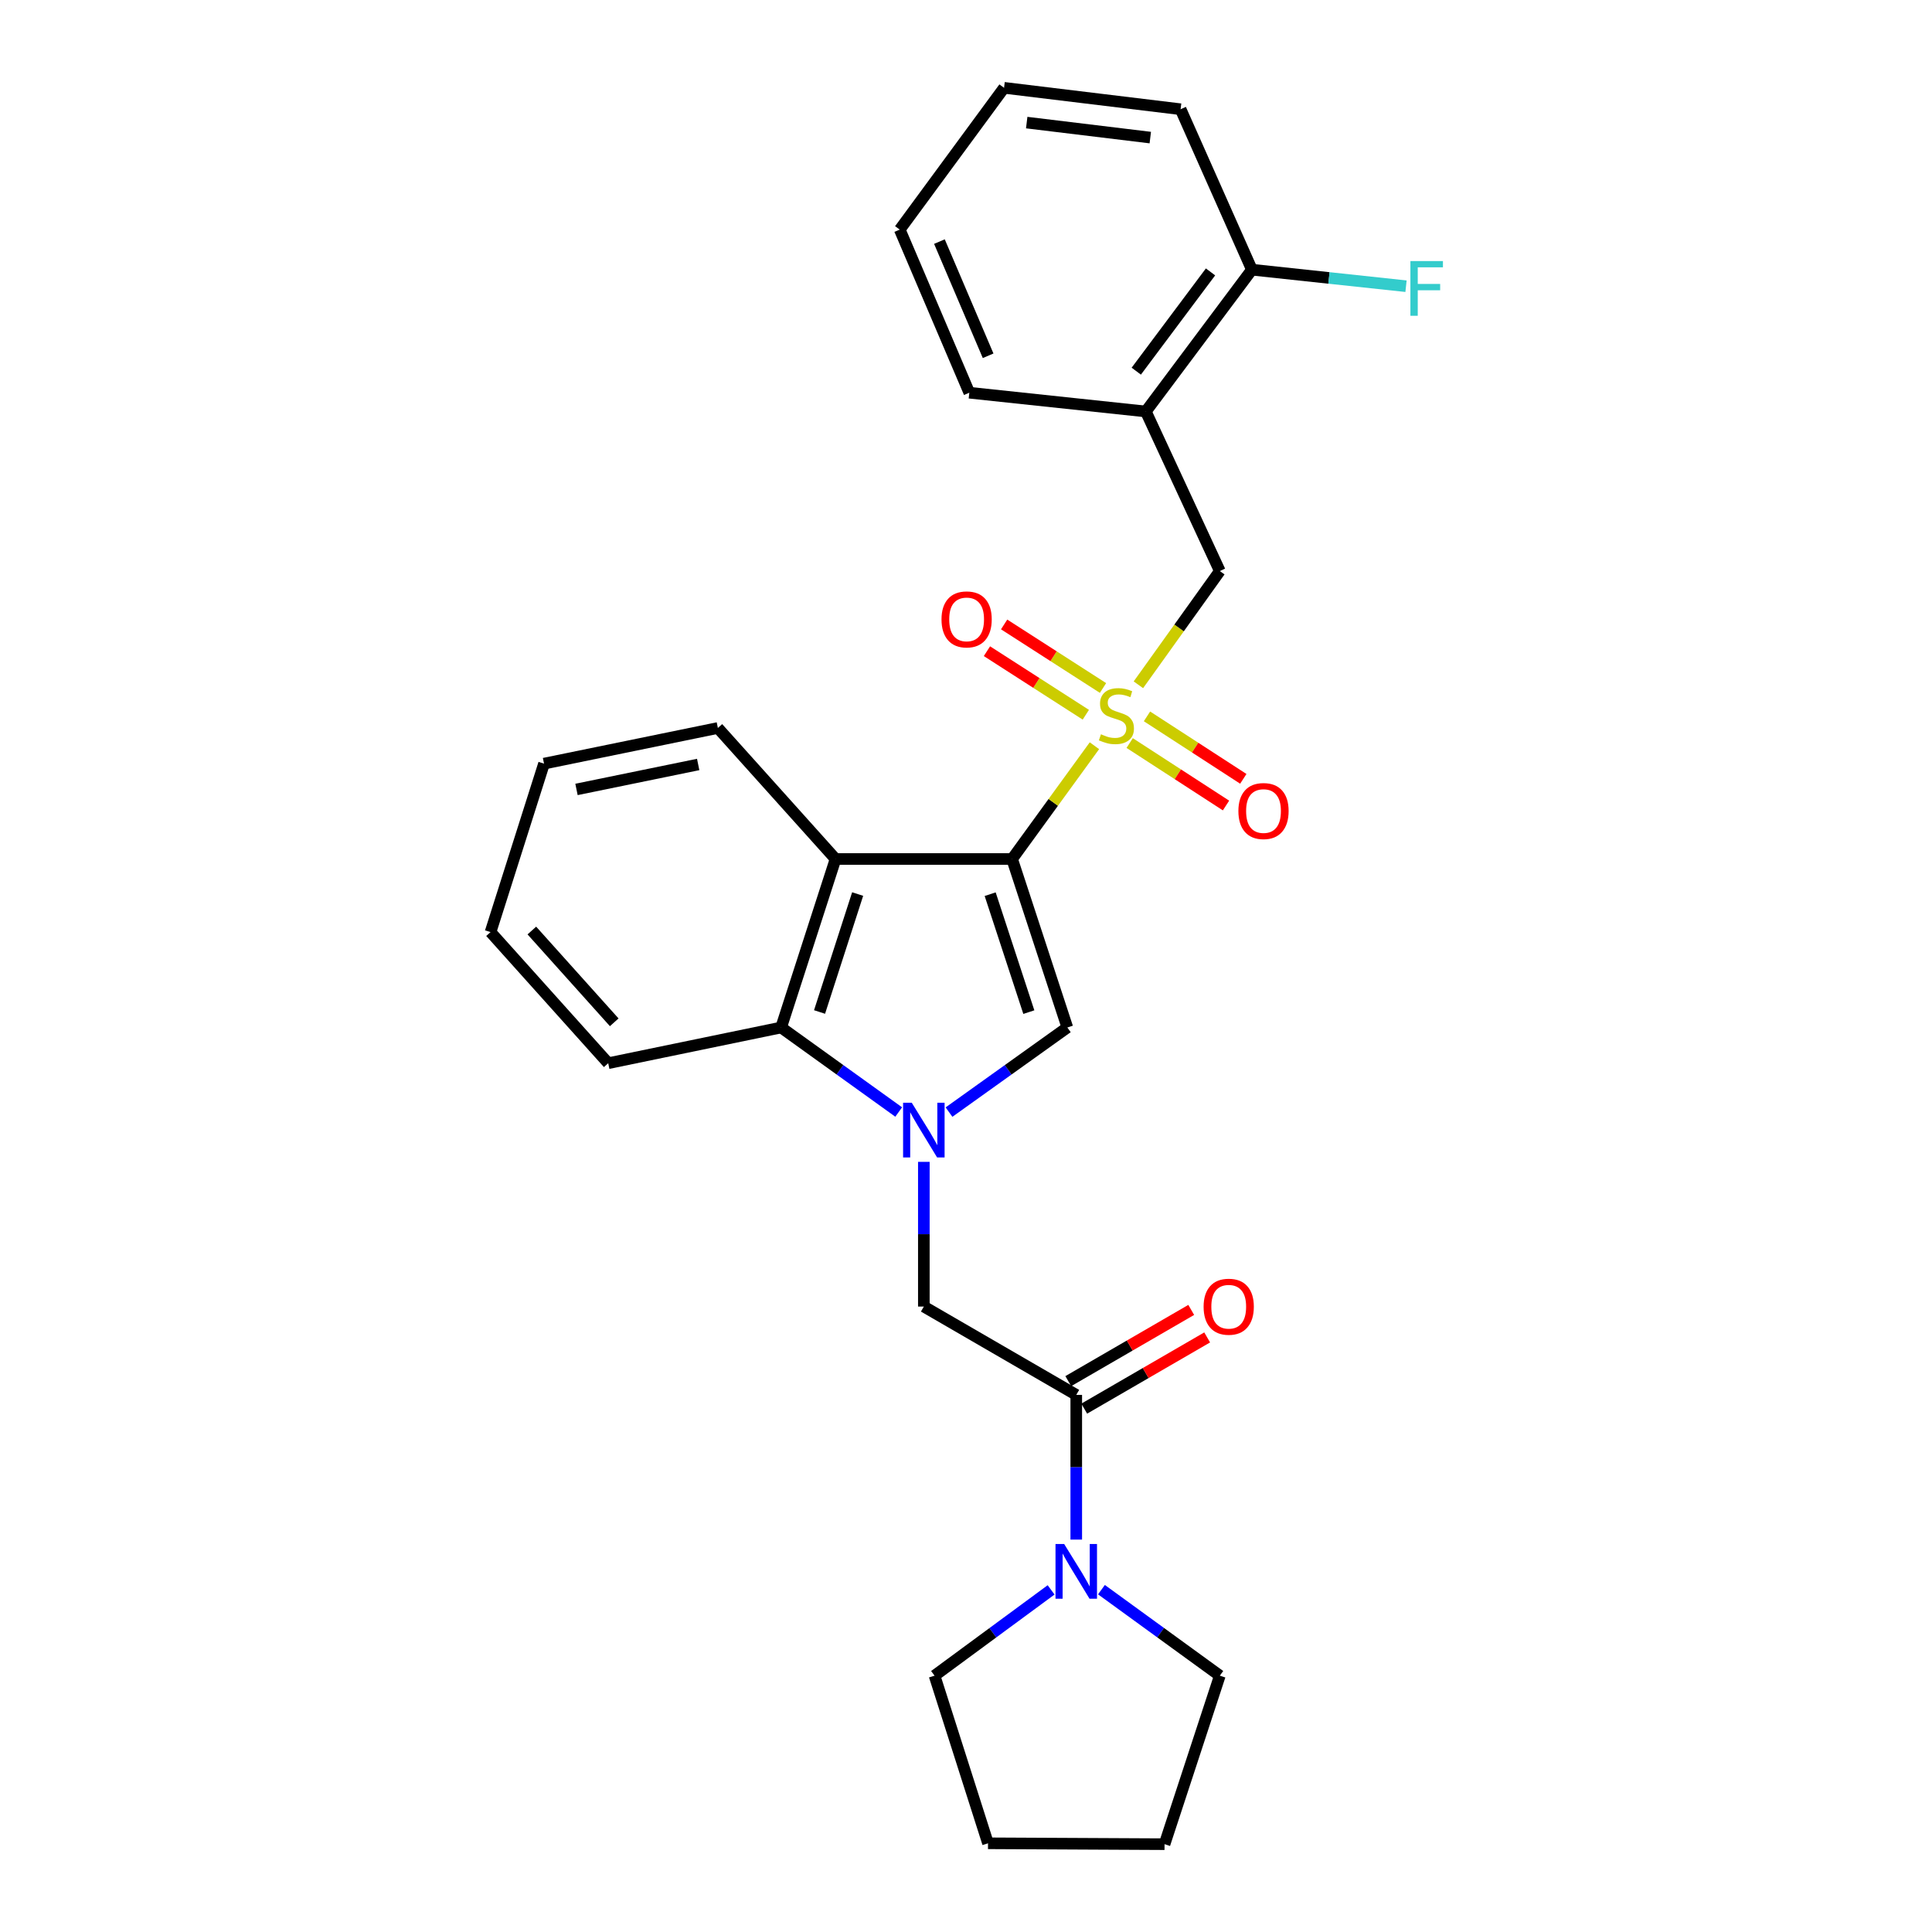 <?xml version='1.0' encoding='iso-8859-1'?>
<svg version='1.1' baseProfile='full'
              xmlns='http://www.w3.org/2000/svg'
                      xmlns:rdkit='http://www.rdkit.org/xml'
                      xmlns:xlink='http://www.w3.org/1999/xlink'
                  xml:space='preserve'
width='1000px' height='1000px' viewBox='0 0 1000 1000'>
<!-- END OF HEADER -->
<rect style='opacity:1.0;fill:#FFFFFF;stroke:none' width='1000' height='1000' x='0' y='0'> </rect>
<path class='bond-0' d='M 523.859,444.618 L 545.167,415.303' style='fill:none;fill-rule:evenodd;stroke:#000000;stroke-width:6px;stroke-linecap:butt;stroke-linejoin:miter;stroke-opacity:1' />
<path class='bond-0' d='M 545.167,415.303 L 566.475,385.988' style='fill:none;fill-rule:evenodd;stroke:#CCCC00;stroke-width:6px;stroke-linecap:butt;stroke-linejoin:miter;stroke-opacity:1' />
<path class='bond-2' d='M 523.859,444.618 L 552.45,531.828' style='fill:none;fill-rule:evenodd;stroke:#000000;stroke-width:6px;stroke-linecap:butt;stroke-linejoin:miter;stroke-opacity:1' />
<path class='bond-2' d='M 512.509,462.827 L 532.523,523.874' style='fill:none;fill-rule:evenodd;stroke:#000000;stroke-width:6px;stroke-linecap:butt;stroke-linejoin:miter;stroke-opacity:1' />
<path class='bond-3' d='M 523.859,444.618 L 432.48,444.618' style='fill:none;fill-rule:evenodd;stroke:#000000;stroke-width:6px;stroke-linecap:butt;stroke-linejoin:miter;stroke-opacity:1' />
<path class='bond-6' d='M 589.229,354.443 L 610.303,325.008' style='fill:none;fill-rule:evenodd;stroke:#CCCC00;stroke-width:6px;stroke-linecap:butt;stroke-linejoin:miter;stroke-opacity:1' />
<path class='bond-6' d='M 610.303,325.008 L 631.376,295.572' style='fill:none;fill-rule:evenodd;stroke:#000000;stroke-width:6px;stroke-linecap:butt;stroke-linejoin:miter;stroke-opacity:1' />
<path class='bond-10' d='M 570.916,356.099 L 545.327,339.655' style='fill:none;fill-rule:evenodd;stroke:#CCCC00;stroke-width:6px;stroke-linecap:butt;stroke-linejoin:miter;stroke-opacity:1' />
<path class='bond-10' d='M 545.327,339.655 L 519.738,323.21' style='fill:none;fill-rule:evenodd;stroke:#FF0000;stroke-width:6px;stroke-linecap:butt;stroke-linejoin:miter;stroke-opacity:1' />
<path class='bond-10' d='M 562.018,369.945 L 536.429,353.5' style='fill:none;fill-rule:evenodd;stroke:#CCCC00;stroke-width:6px;stroke-linecap:butt;stroke-linejoin:miter;stroke-opacity:1' />
<path class='bond-10' d='M 536.429,353.5 L 510.841,337.056' style='fill:none;fill-rule:evenodd;stroke:#FF0000;stroke-width:6px;stroke-linecap:butt;stroke-linejoin:miter;stroke-opacity:1' />
<path class='bond-11' d='M 584.722,384.601 L 609.651,400.768' style='fill:none;fill-rule:evenodd;stroke:#CCCC00;stroke-width:6px;stroke-linecap:butt;stroke-linejoin:miter;stroke-opacity:1' />
<path class='bond-11' d='M 609.651,400.768 L 634.58,416.934' style='fill:none;fill-rule:evenodd;stroke:#FF0000;stroke-width:6px;stroke-linecap:butt;stroke-linejoin:miter;stroke-opacity:1' />
<path class='bond-11' d='M 593.677,370.793 L 618.606,386.959' style='fill:none;fill-rule:evenodd;stroke:#CCCC00;stroke-width:6px;stroke-linecap:butt;stroke-linejoin:miter;stroke-opacity:1' />
<path class='bond-11' d='M 618.606,386.959 L 643.535,403.125' style='fill:none;fill-rule:evenodd;stroke:#FF0000;stroke-width:6px;stroke-linecap:butt;stroke-linejoin:miter;stroke-opacity:1' />
<path class='bond-1' d='M 491.201,575.622 L 521.826,553.725' style='fill:none;fill-rule:evenodd;stroke:#0000FF;stroke-width:6px;stroke-linecap:butt;stroke-linejoin:miter;stroke-opacity:1' />
<path class='bond-1' d='M 521.826,553.725 L 552.45,531.828' style='fill:none;fill-rule:evenodd;stroke:#000000;stroke-width:6px;stroke-linecap:butt;stroke-linejoin:miter;stroke-opacity:1' />
<path class='bond-7' d='M 478.179,601.377 L 478.179,638.826' style='fill:none;fill-rule:evenodd;stroke:#0000FF;stroke-width:6px;stroke-linecap:butt;stroke-linejoin:miter;stroke-opacity:1' />
<path class='bond-7' d='M 478.179,638.826 L 478.179,676.275' style='fill:none;fill-rule:evenodd;stroke:#000000;stroke-width:6px;stroke-linecap:butt;stroke-linejoin:miter;stroke-opacity:1' />
<path class='bond-27' d='M 465.164,575.577 L 434.737,553.703' style='fill:none;fill-rule:evenodd;stroke:#0000FF;stroke-width:6px;stroke-linecap:butt;stroke-linejoin:miter;stroke-opacity:1' />
<path class='bond-27' d='M 434.737,553.703 L 404.309,531.828' style='fill:none;fill-rule:evenodd;stroke:#000000;stroke-width:6px;stroke-linecap:butt;stroke-linejoin:miter;stroke-opacity:1' />
<path class='bond-4' d='M 432.48,444.618 L 404.309,531.828' style='fill:none;fill-rule:evenodd;stroke:#000000;stroke-width:6px;stroke-linecap:butt;stroke-linejoin:miter;stroke-opacity:1' />
<path class='bond-4' d='M 443.916,462.759 L 424.196,523.806' style='fill:none;fill-rule:evenodd;stroke:#000000;stroke-width:6px;stroke-linecap:butt;stroke-linejoin:miter;stroke-opacity:1' />
<path class='bond-15' d='M 432.48,444.618 L 371.567,376.802' style='fill:none;fill-rule:evenodd;stroke:#000000;stroke-width:6px;stroke-linecap:butt;stroke-linejoin:miter;stroke-opacity:1' />
<path class='bond-18' d='M 404.309,531.828 L 314.814,550.316' style='fill:none;fill-rule:evenodd;stroke:#000000;stroke-width:6px;stroke-linecap:butt;stroke-linejoin:miter;stroke-opacity:1' />
<path class='bond-5' d='M 557.068,721.992 L 478.179,676.275' style='fill:none;fill-rule:evenodd;stroke:#000000;stroke-width:6px;stroke-linecap:butt;stroke-linejoin:miter;stroke-opacity:1' />
<path class='bond-8' d='M 557.068,721.992 L 557.068,759.442' style='fill:none;fill-rule:evenodd;stroke:#000000;stroke-width:6px;stroke-linecap:butt;stroke-linejoin:miter;stroke-opacity:1' />
<path class='bond-8' d='M 557.068,759.442 L 557.068,796.891' style='fill:none;fill-rule:evenodd;stroke:#0000FF;stroke-width:6px;stroke-linecap:butt;stroke-linejoin:miter;stroke-opacity:1' />
<path class='bond-12' d='M 561.193,729.113 L 593.011,710.68' style='fill:none;fill-rule:evenodd;stroke:#000000;stroke-width:6px;stroke-linecap:butt;stroke-linejoin:miter;stroke-opacity:1' />
<path class='bond-12' d='M 593.011,710.68 L 624.829,692.248' style='fill:none;fill-rule:evenodd;stroke:#FF0000;stroke-width:6px;stroke-linecap:butt;stroke-linejoin:miter;stroke-opacity:1' />
<path class='bond-12' d='M 552.943,714.872 L 584.761,696.439' style='fill:none;fill-rule:evenodd;stroke:#000000;stroke-width:6px;stroke-linecap:butt;stroke-linejoin:miter;stroke-opacity:1' />
<path class='bond-12' d='M 584.761,696.439 L 616.579,678.007' style='fill:none;fill-rule:evenodd;stroke:#FF0000;stroke-width:6px;stroke-linecap:butt;stroke-linejoin:miter;stroke-opacity:1' />
<path class='bond-9' d='M 631.376,295.572 L 593.074,212.98' style='fill:none;fill-rule:evenodd;stroke:#000000;stroke-width:6px;stroke-linecap:butt;stroke-linejoin:miter;stroke-opacity:1' />
<path class='bond-16' d='M 570.104,822.807 L 600.74,845.067' style='fill:none;fill-rule:evenodd;stroke:#0000FF;stroke-width:6px;stroke-linecap:butt;stroke-linejoin:miter;stroke-opacity:1' />
<path class='bond-16' d='M 600.74,845.067 L 631.376,867.327' style='fill:none;fill-rule:evenodd;stroke:#000000;stroke-width:6px;stroke-linecap:butt;stroke-linejoin:miter;stroke-opacity:1' />
<path class='bond-17' d='M 544.051,822.917 L 513.885,845.122' style='fill:none;fill-rule:evenodd;stroke:#0000FF;stroke-width:6px;stroke-linecap:butt;stroke-linejoin:miter;stroke-opacity:1' />
<path class='bond-17' d='M 513.885,845.122 L 483.719,867.327' style='fill:none;fill-rule:evenodd;stroke:#000000;stroke-width:6px;stroke-linecap:butt;stroke-linejoin:miter;stroke-opacity:1' />
<path class='bond-13' d='M 593.074,212.98 L 647.98,139.586' style='fill:none;fill-rule:evenodd;stroke:#000000;stroke-width:6px;stroke-linecap:butt;stroke-linejoin:miter;stroke-opacity:1' />
<path class='bond-13' d='M 588.132,192.112 L 626.566,140.736' style='fill:none;fill-rule:evenodd;stroke:#000000;stroke-width:6px;stroke-linecap:butt;stroke-linejoin:miter;stroke-opacity:1' />
<path class='bond-19' d='M 593.074,212.98 L 501.714,203.269' style='fill:none;fill-rule:evenodd;stroke:#000000;stroke-width:6px;stroke-linecap:butt;stroke-linejoin:miter;stroke-opacity:1' />
<path class='bond-14' d='M 647.98,139.586 L 687.866,143.863' style='fill:none;fill-rule:evenodd;stroke:#000000;stroke-width:6px;stroke-linecap:butt;stroke-linejoin:miter;stroke-opacity:1' />
<path class='bond-14' d='M 687.866,143.863 L 727.751,148.14' style='fill:none;fill-rule:evenodd;stroke:#33CCCC;stroke-width:6px;stroke-linecap:butt;stroke-linejoin:miter;stroke-opacity:1' />
<path class='bond-20' d='M 647.98,139.586 L 611.078,56.536' style='fill:none;fill-rule:evenodd;stroke:#000000;stroke-width:6px;stroke-linecap:butt;stroke-linejoin:miter;stroke-opacity:1' />
<path class='bond-21' d='M 371.567,376.802 L 281.586,395.253' style='fill:none;fill-rule:evenodd;stroke:#000000;stroke-width:6px;stroke-linecap:butt;stroke-linejoin:miter;stroke-opacity:1' />
<path class='bond-21' d='M 361.376,395.692 L 298.39,408.608' style='fill:none;fill-rule:evenodd;stroke:#000000;stroke-width:6px;stroke-linecap:butt;stroke-linejoin:miter;stroke-opacity:1' />
<path class='bond-22' d='M 631.376,867.327 L 602.766,954.545' style='fill:none;fill-rule:evenodd;stroke:#000000;stroke-width:6px;stroke-linecap:butt;stroke-linejoin:miter;stroke-opacity:1' />
<path class='bond-23' d='M 483.719,867.327 L 511.396,954.088' style='fill:none;fill-rule:evenodd;stroke:#000000;stroke-width:6px;stroke-linecap:butt;stroke-linejoin:miter;stroke-opacity:1' />
<path class='bond-28' d='M 314.814,550.316 L 253.9,482.454' style='fill:none;fill-rule:evenodd;stroke:#000000;stroke-width:6px;stroke-linecap:butt;stroke-linejoin:miter;stroke-opacity:1' />
<path class='bond-28' d='M 317.924,529.143 L 275.285,481.64' style='fill:none;fill-rule:evenodd;stroke:#000000;stroke-width:6px;stroke-linecap:butt;stroke-linejoin:miter;stroke-opacity:1' />
<path class='bond-25' d='M 501.714,203.269 L 465.707,118.839' style='fill:none;fill-rule:evenodd;stroke:#000000;stroke-width:6px;stroke-linecap:butt;stroke-linejoin:miter;stroke-opacity:1' />
<path class='bond-25' d='M 511.452,184.149 L 486.247,125.048' style='fill:none;fill-rule:evenodd;stroke:#000000;stroke-width:6px;stroke-linecap:butt;stroke-linejoin:miter;stroke-opacity:1' />
<path class='bond-29' d='M 611.078,56.536 L 519.699,45.455' style='fill:none;fill-rule:evenodd;stroke:#000000;stroke-width:6px;stroke-linecap:butt;stroke-linejoin:miter;stroke-opacity:1' />
<path class='bond-29' d='M 595.389,71.213 L 531.424,63.455' style='fill:none;fill-rule:evenodd;stroke:#000000;stroke-width:6px;stroke-linecap:butt;stroke-linejoin:miter;stroke-opacity:1' />
<path class='bond-24' d='M 281.586,395.253 L 253.9,482.454' style='fill:none;fill-rule:evenodd;stroke:#000000;stroke-width:6px;stroke-linecap:butt;stroke-linejoin:miter;stroke-opacity:1' />
<path class='bond-30' d='M 602.766,954.545 L 511.396,954.088' style='fill:none;fill-rule:evenodd;stroke:#000000;stroke-width:6px;stroke-linecap:butt;stroke-linejoin:miter;stroke-opacity:1' />
<path class='bond-26' d='M 465.707,118.839 L 519.699,45.455' style='fill:none;fill-rule:evenodd;stroke:#000000;stroke-width:6px;stroke-linecap:butt;stroke-linejoin:miter;stroke-opacity:1' />
<path  class='atom-1' d='M 569.851 380.058
Q 570.171 380.178, 571.491 380.738
Q 572.811 381.298, 574.251 381.658
Q 575.731 381.978, 577.171 381.978
Q 579.851 381.978, 581.411 380.698
Q 582.971 379.378, 582.971 377.098
Q 582.971 375.538, 582.171 374.578
Q 581.411 373.618, 580.211 373.098
Q 579.011 372.578, 577.011 371.978
Q 574.491 371.218, 572.971 370.498
Q 571.491 369.778, 570.411 368.258
Q 569.371 366.738, 569.371 364.178
Q 569.371 360.618, 571.771 358.418
Q 574.211 356.218, 579.011 356.218
Q 582.291 356.218, 586.011 357.778
L 585.091 360.858
Q 581.691 359.458, 579.131 359.458
Q 576.371 359.458, 574.851 360.618
Q 573.331 361.738, 573.371 363.698
Q 573.371 365.218, 574.131 366.138
Q 574.931 367.058, 576.051 367.578
Q 577.211 368.098, 579.131 368.698
Q 581.691 369.498, 583.211 370.298
Q 584.731 371.098, 585.811 372.738
Q 586.931 374.338, 586.931 377.098
Q 586.931 381.018, 584.291 383.138
Q 581.691 385.218, 577.331 385.218
Q 574.811 385.218, 572.891 384.658
Q 571.011 384.138, 568.771 383.218
L 569.851 380.058
' fill='#CCCC00'/>
<path  class='atom-2' d='M 471.919 570.773
L 481.199 585.773
Q 482.119 587.253, 483.599 589.933
Q 485.079 592.613, 485.159 592.773
L 485.159 570.773
L 488.919 570.773
L 488.919 599.093
L 485.039 599.093
L 475.079 582.693
Q 473.919 580.773, 472.679 578.573
Q 471.479 576.373, 471.119 575.693
L 471.119 599.093
L 467.439 599.093
L 467.439 570.773
L 471.919 570.773
' fill='#0000FF'/>
<path  class='atom-9' d='M 550.808 799.175
L 560.088 814.175
Q 561.008 815.655, 562.488 818.335
Q 563.968 821.015, 564.048 821.175
L 564.048 799.175
L 567.808 799.175
L 567.808 827.495
L 563.928 827.495
L 553.968 811.095
Q 552.808 809.175, 551.568 806.975
Q 550.368 804.775, 550.008 804.095
L 550.008 827.495
L 546.328 827.495
L 546.328 799.175
L 550.808 799.175
' fill='#0000FF'/>
<path  class='atom-11' d='M 487.324 320.595
Q 487.324 313.795, 490.684 309.995
Q 494.044 306.195, 500.324 306.195
Q 506.604 306.195, 509.964 309.995
Q 513.324 313.795, 513.324 320.595
Q 513.324 327.475, 509.924 331.395
Q 506.524 335.275, 500.324 335.275
Q 494.084 335.275, 490.684 331.395
Q 487.324 327.515, 487.324 320.595
M 500.324 332.075
Q 504.644 332.075, 506.964 329.195
Q 509.324 326.275, 509.324 320.595
Q 509.324 315.035, 506.964 312.235
Q 504.644 309.395, 500.324 309.395
Q 496.004 309.395, 493.644 312.195
Q 491.324 314.995, 491.324 320.595
Q 491.324 326.315, 493.644 329.195
Q 496.004 332.075, 500.324 332.075
' fill='#FF0000'/>
<path  class='atom-12' d='M 640.988 419.792
Q 640.988 412.992, 644.348 409.192
Q 647.708 405.392, 653.988 405.392
Q 660.268 405.392, 663.628 409.192
Q 666.988 412.992, 666.988 419.792
Q 666.988 426.672, 663.588 430.592
Q 660.188 434.472, 653.988 434.472
Q 647.748 434.472, 644.348 430.592
Q 640.988 426.712, 640.988 419.792
M 653.988 431.272
Q 658.308 431.272, 660.628 428.392
Q 662.988 425.472, 662.988 419.792
Q 662.988 414.232, 660.628 411.432
Q 658.308 408.592, 653.988 408.592
Q 649.668 408.592, 647.308 411.392
Q 644.988 414.192, 644.988 419.792
Q 644.988 425.512, 647.308 428.392
Q 649.668 431.272, 653.988 431.272
' fill='#FF0000'/>
<path  class='atom-13' d='M 622.984 676.355
Q 622.984 669.555, 626.344 665.755
Q 629.704 661.955, 635.984 661.955
Q 642.264 661.955, 645.624 665.755
Q 648.984 669.555, 648.984 676.355
Q 648.984 683.235, 645.584 687.155
Q 642.184 691.035, 635.984 691.035
Q 629.744 691.035, 626.344 687.155
Q 622.984 683.275, 622.984 676.355
M 635.984 687.835
Q 640.304 687.835, 642.624 684.955
Q 644.984 682.035, 644.984 676.355
Q 644.984 670.795, 642.624 667.995
Q 640.304 665.155, 635.984 665.155
Q 631.664 665.155, 629.304 667.955
Q 626.984 670.755, 626.984 676.355
Q 626.984 682.075, 629.304 684.955
Q 631.664 687.835, 635.984 687.835
' fill='#FF0000'/>
<path  class='atom-15' d='M 730.025 135.127
L 746.865 135.127
L 746.865 138.367
L 733.825 138.367
L 733.825 146.967
L 745.425 146.967
L 745.425 150.247
L 733.825 150.247
L 733.825 163.447
L 730.025 163.447
L 730.025 135.127
' fill='#33CCCC'/>
</svg>
